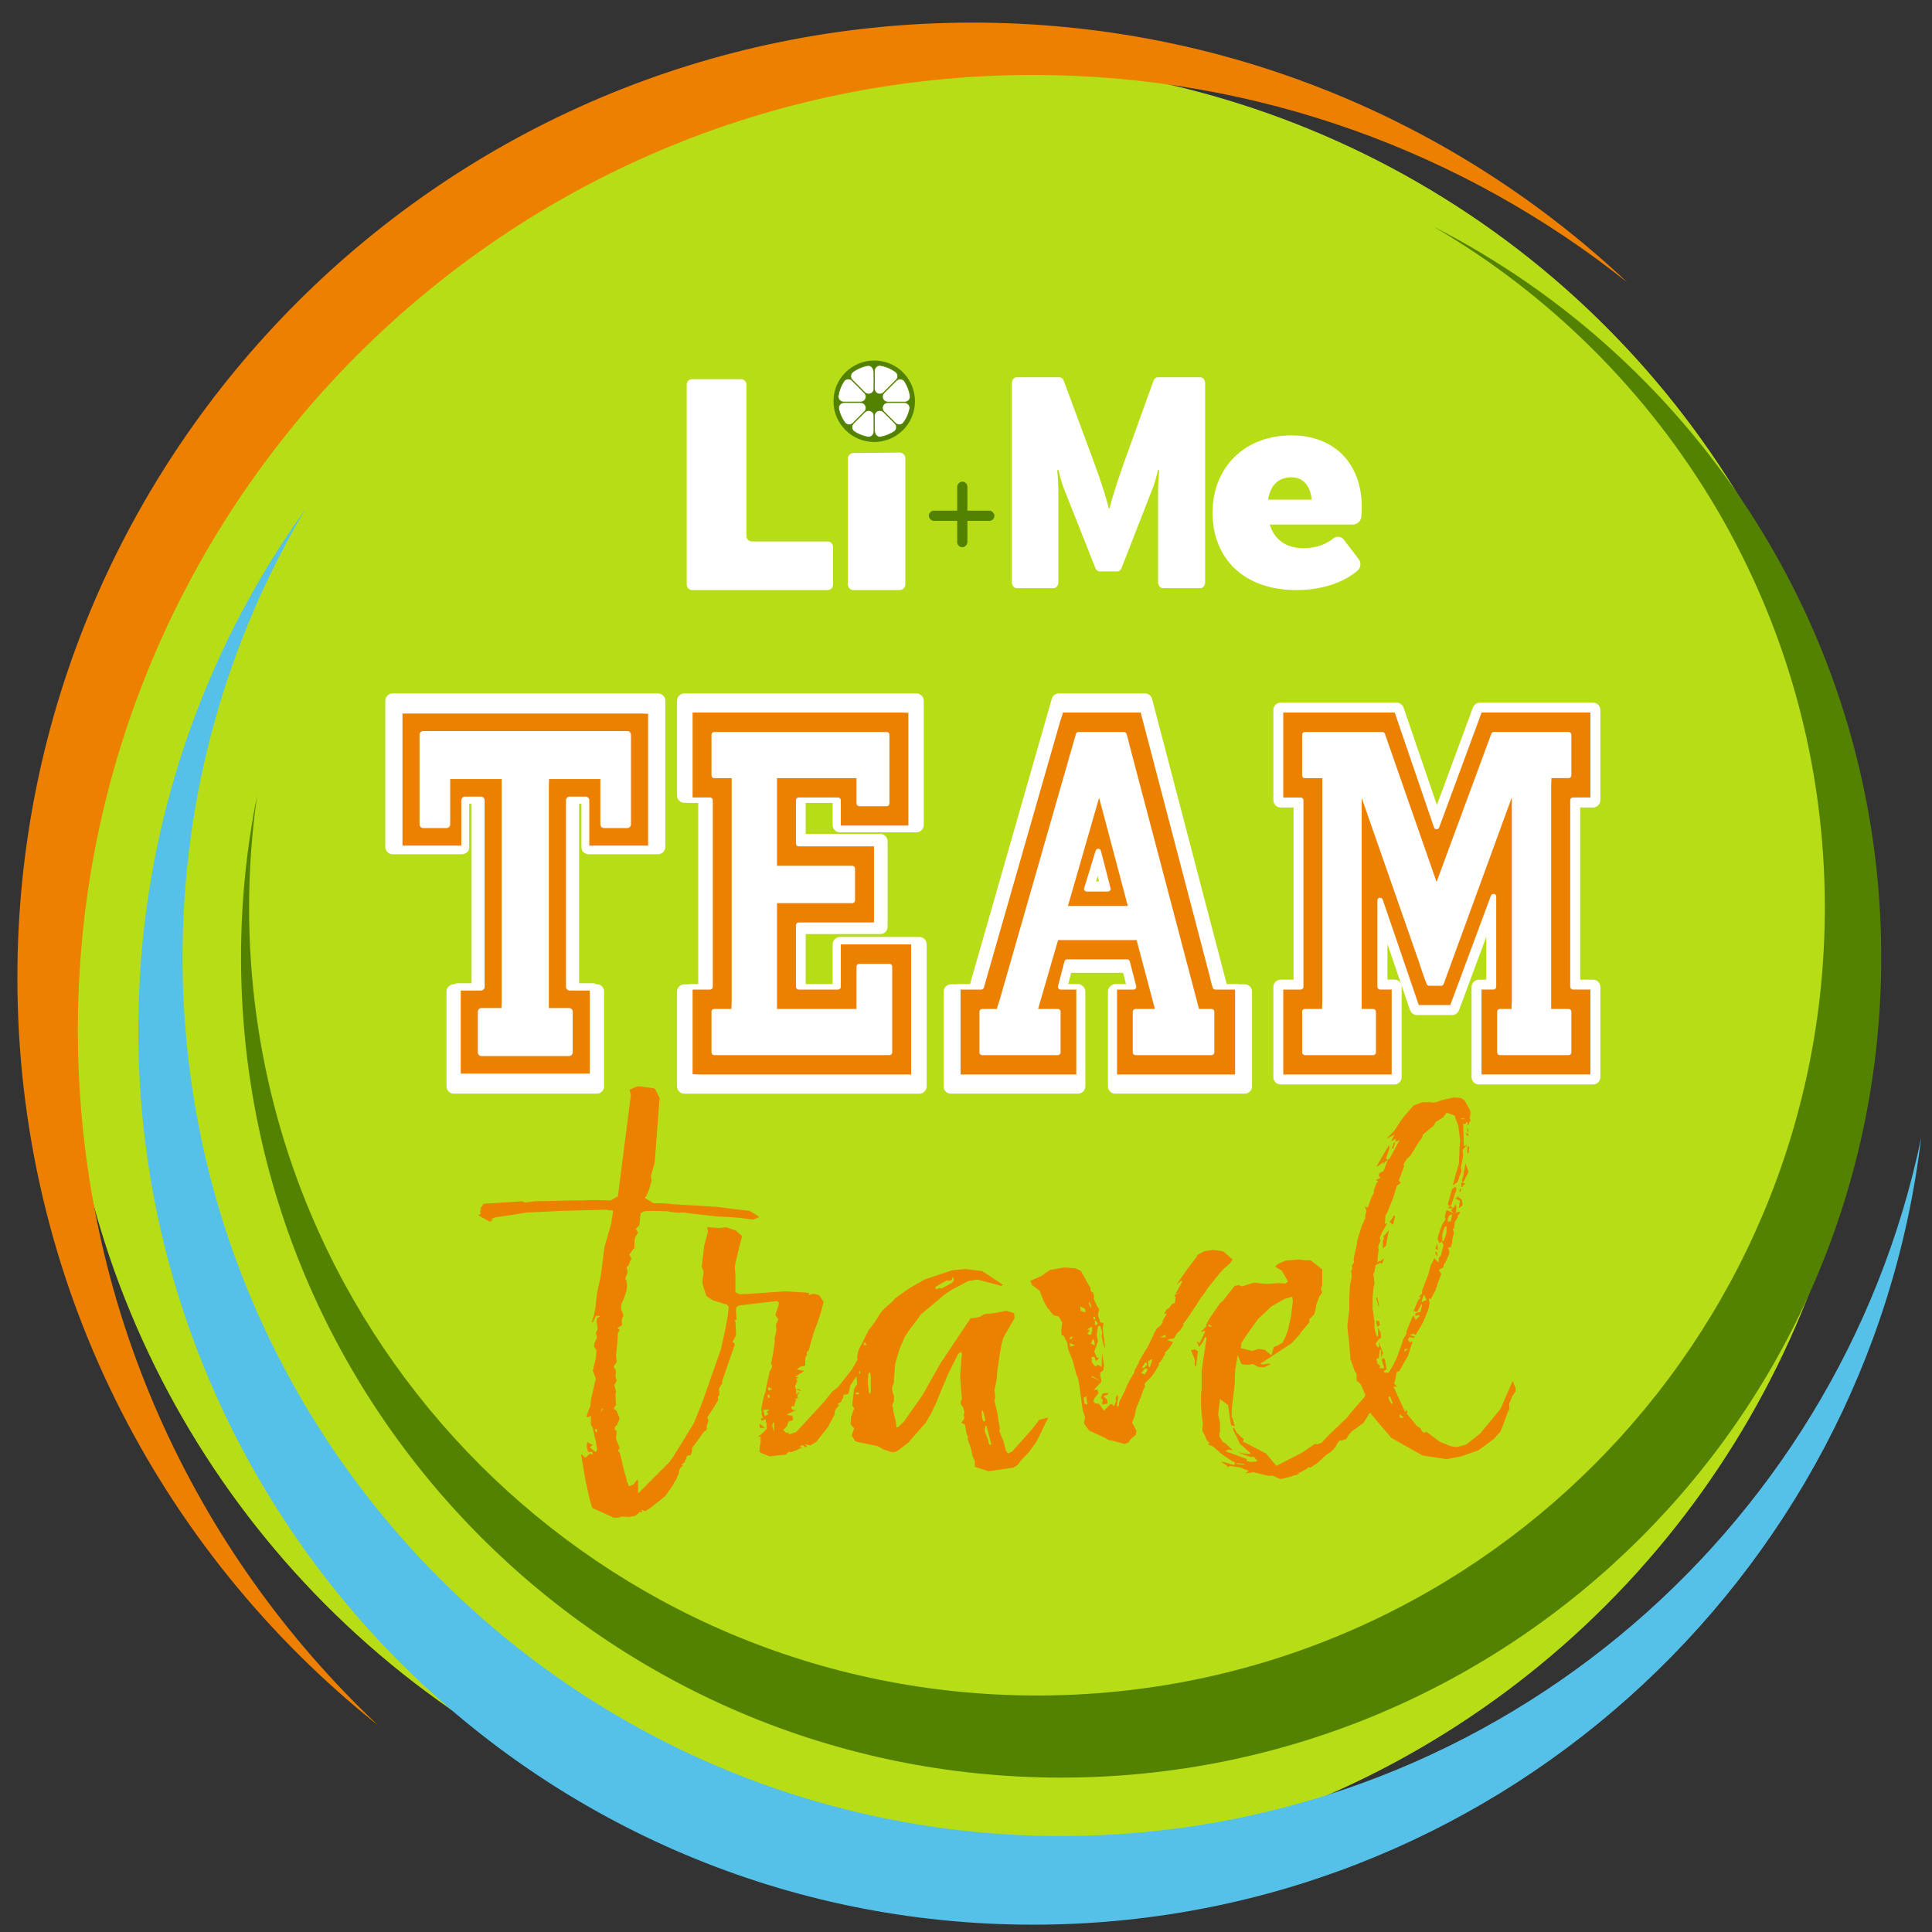 <?xml version="1.0" encoding="UTF-8"?>
<svg id="top_left" data-name="top left" xmlns="http://www.w3.org/2000/svg" viewBox="0 0 800 800">
  <rect x="0" y="0" width="800" height="800" fill="#333333" stroke="none"/>
  <defs>
    <style>
      .cls-1, .cls-2, .cls-3 {
        fill-rule: evenodd;
      }

      .cls-1, .cls-4 {
        fill: #538200;
      }

      .cls-5 {
        fill: #fff;
      }

      .cls-6 {
        fill: none;
      }

      .cls-2 {
        fill: #ed8000;
      }

      .cls-7 {
        fill: #b7dd16;
      }

      .cls-8 {
        fill: #ec8000;
      }

      .cls-3 {
        fill: #55c0e8;
      }
    </style>
  </defs>
  <circle class="cls-7" cx="400" cy="400" r="374.54"/>
  <g id="Travel_copy_2" data-name="Travel copy 2">
    <path class="cls-8" d="M493.23,559.23v-.17l1.52-.33,1.27.83-.76,6.14-.51-.17v-2.66l-1.52-3.65ZM626.37,571.84l1.01,2.49.25.66v.83l-.25.66-.51.66-.76,1.16-1.01,2.49-.25.5.25,1.99-.76,1.33-.25.83-2.03,5.48-.76,1.83-2.79,3.15-.25.17-6.09,4.48-7.1,2.49-6.09,1.16-9.89-1.49-12.93-7.3-4.56-5.31-4.31-5.15-.76,1v.17l-2.03,3.15-2.03,1.49-2.79,1.99-1.27,1.49-.76,1.33-.25.33-2.03.66-.76-.17v.17l-1.01,1.33-.25.66-.51.83-1.78,1.83-1.78,1.16-4.06,3.65-2.54,1.66-1.01-.17-.25.5-1.78,1-.76.5h-.25l-1.77.99,1.01-.17v.17l-2.28.5-.76.33-4.56,1.16-3.3-1.49-1.52.17-6.85-1.66-.76.33-2.03.17,1.27-1-2.28-.83-1.01-.5-4.56-.66-1.01.5-.25-1-.25.17-2.28-1.49,1.77.33,3.8,1.16.51-1-1.52-.83-4.06-2.66-.51-.5-3.04-2.66-2.28-1,.76-.5-1.27-1.33-.51-1.33v-.17l-1.27-2.32.25-2.82-.51-3.98-.25-3.82v-4.48l.25-1.66v-7.8l1.27-8.8.25-.83v-.83l.51-3.32-.25-.33-.51.17-.76,1.83-1.52,1.99-1.01-2.32h.25l.51.66h.51l2.28-4.81-.51-.17-1.01.5-.25-.17,2.03-1.99.25-.17-.25-.5,1.52-2.82,4.31-6.31,1.27-1,2.54-3.32,2.28-2.82,1.52-.33,1.52.5,4.31-1.33.76-.17,4.82.5h.76l2.28-.17,2.03-.17,3.04.17,1.01-.83-2.54-4.48-2.79-1.66,1.27-1.16,3.04-1.33,5.58-.5,2.28.33h2.54l4.82,3.82v6.64l-.51,1,.25,1.33.25.5-1.27,1.83-1.27,3.49v.66l-.76,3.15-2.03,1.99v1.33l-3.8,4.48v.33l-2.03,2.16-1.52,1.66-12.93,8.47.76.33,2.28-.33h1.01l.25.17-2.79,1.33-2.28-.17-2.28-1.16-2.54.33-2.03-.33h-.25l-1.52-3.82-.76,4.65-.25.99-.25,6.64-.76,6.31v.17l-.25,1.83-.25,2.66v2.32l.51,1,.76,2.99-1.52-.5-1.27-8.3-3.3-2.49-.76,6.47.76,3.32v3.65l-.25.83v1.16l1.27,2.16,1.52,1,1.52,1.49,1.27,1.16-1.52-.33-1.52.5,1.27.83h.51l7.1,2.66-.25.66,1.52.5h.25l2.28-.17.51-.33-.51-.5-1.01-1.16-1.01.17-3.04-1-2.54-1,3.3.66h2.03l-.25-.5-4.31-3.82-.76-1.83-1.77-3.49-.25-1,.51-.17,1.01,1.99,2.03,1.99,1.01.66-.51,1,9.64,4.98,4.31,5.15,10.65-5.48,5.33-3.65,1.01.17,1.78-.66,2.28-2.49,8.12-7.8,2.54-3.15,3.8-4.32,1.01-1.16v-.17l.25-.33v-.5l-1.77-4.15-1.27-1.33h-.51v-3.15l-.76-1-1.77-4.98-.51-6.31-.76-6.64v-1.33l.76-6.47v-3.98l.25-5.64.76-3.82-.25-2.32.51-1-.25-1.16,1.01-1.66-.25-1,.51-2.66.76-3.15.25-1.99,1.78-5.81,1.52-3.49v-1.16l.51-1.83-.51-1.33-.25-.5,1.27.5.76-1.99.76-2.16,1.01-1.99v-1l1.01-2.82.76-1-.25-.17-.76-.33.76-.33,1.27-.66-.76-.66.25-1.16,1.27-.66.51-.33,1.78-4.65.76-.5,3.3-6.14.76-1.33-1.78.5.25-1.16-2.03,1,1.52-2.66-3.3,1.49,3.04-2.99,2.54-3.82,1.27-1.83,4.31-4.98,3.04-1.16.76-.17h3.3l1.01.17,1.78-.33,1.52-.66,5.07-1.16,3.04.17,1.52,1,.51.83,1.77,3.15.25,1.16-.25,2.16-.25.17.51.66-1.01,2.32-.25-.17v-1.33h-.25l-.76,1-.76-.5.25,9.46,1.52-.33-.76.5-1.27,1.49v.17l.25,1.66-.25,1.83-.76,3.82.25.66v.83l-1.01,2.49v.5l-.76,1.49-1.77,1.16,1.01-3.82,1.52-5.15.25-6.47.25-3.15-.76-5.98-1.52-4.32-3.3-1.16-1.52,1.99-3.04,1.83-.51,1-.51.66-4.31,3.65-.25,1.16-1.52,1.99-1.27,2.16-2.03,3.32-1.52,1.33-1.01,1.66-.51,1.16.51-.17-2.28,6.31.76,1-1.52,1.16-.25.5-1.52,4.98-.76,1.83-1.52,3.82-.76,1.16v.33l-.25,3.15,1.01-.17-.25.33-2.03,3.65-.76,1.66v.83l.25.83-.76,1.49-.25,1.16.25.83-.51,3.65v1.99l.51-.83.51.17,1.78-1.33-1.01,2.49-.51-.66-2.03,1-.51,2.82-.51,1.16.25.83.25,2.82-.51,2.82-.25,3.32v4.48l.51,2.66v1.16l.25,1.16v2.99l.76,2.82.51.66h.25v-3.82l1.01,1.99.25,2.16-1.27,1-1.01,1.66.76,1.33h.76l-.25-2.16,1.78,4.48-.76,1.99v-3.32h-.51l-.51,3.82-.51-.5-.51,1.16h.25l.25,1.33,1.27,1-.51.83,2.03.17-1.01-3.65.51-.66.76.5.76,4.15-1.27.83.51.66,1.01-.17.51.17,2.03-3.32,1.52-3.16,1.01-2.82.51-1.33,1.01-3.32,1.27-1.99v-.33l.25-1.33,2.28-5.48.51-.66.51,1,.25.66h.25l1.52-1.49-.51-.33-1.27.33v-1.16l2.03-.5.76-2.66-.25-.66-1.77,3.32-1.52-.33,2.03-4.81.51-.17.51-1-.51.17-.25-.17.76-.83.51-.5v-1.33l2.54-6.47,1.01-3.82,1.52-2.99,1.27,1.49h.51v-1.33l.51-.83.51-.66.76-3.32.25-.83-.76-1.33-1.01.5-.76-1.66.76-2.82,1.27-3.32.76-1.16.51-.66-.25-1.16.25-1.49.51-1.33,3.04,1.33-1.27-1.16.76-.83-2.28-.17,1.27-.83,1.01.83.76-.66.25-1,.51,1.16-.25,2.82.51-.66,1.01-.17.25.5-.51.5-.51.83v.5l-1.27,2.16v.5l-.25,1.83-.51.5.51,1.33-.76,3.15v1.16l-.25.5-.25,1.16-1.27.33.51,1.16v1.33l-1.27,2.99-1.01,1.66v.83l-1.52,1h-.51l1.01,1.99-1.27,3.32-1.01,3.15-.51,1-1.52,2.82-.76-.33.25,2.16-.25.99v.5l-.51,1.66-.51,1.16-1.01,2.49-.25.66-1.52,2.66-1.77,2.99-.51-.5-.25-.17-1.78.66,2.03.5v.66l-.76-.17-1.27-.17-.51.83v.5l1.01.99.25-.66h.25l.25.5-.51,1.49-1.27,3.98-3.55,6.31-1.27.66v.17l-.25,1.66-.25,1.33-.51,1.33,1.27,1.49-1.52-.17,4.82,10.46.51-.17-.51-1.16,1.01,1.33-.25.83,4.06,4.98,1.52,1,.25.5.76,1.16,1.01.33.25-.66.25.17,5.58,4.15,4.56,1.83,2.54.33,3.8-1,5.83-4.65,8.37-10.13,4.82-11.12.25-.5ZM500.08,548.77l1.01.66.76-.33-1.27-.66-.51.33ZM512,606.21l3.3.33v-.33l-3.04-.33-.25.33ZM514.03,556.24l-.25,1.66v.33l4.56,1.16h.25l2.54-.83,2.54.33,2.79,2.32,1.01-3.49,1.01-.33,2.54-1.33,1.27-2.49,1.01-2.82,1.27-5.64.76-6.14v-.17l-.25-1.83-3.04.83-5.58,3.15-5.58,5.31-2.28,3.15-1.78,2.49-2.79,4.15v.17ZM570.33,537.32l.76,3.65h-.25l-1.01-3.65h.51ZM571.34,548.61l-1.01.83-.51-2.16.51-.5.76.33.25,1.49ZM575.14,474.08l.25,1.33-1.52,4.32.76.5-1.01.83-1.01,1.33.51-1h-.51l-2.28,1.66-.25-.17,5.07-8.8ZM573.88,515.9l-1.27,1v-3.32l.51-.5-.25-1.16,2.28-2.49-.76,3.49v.33l-.51,2.66ZM576.16,581.31l.51-.17v-.17l-1.01-2.66h-.51l-.25.33.51,1.49.76,1.16ZM575.4,505.95l1.01-1.33.76-1.33.51.33-.76,3.15-.25.33-1.27-1.16ZM576.41,475.24l.76-2.16h.51l-.76,2.49h-.51v-.33ZM579.46,586.95l1.52.17.25-.17-1.52-1.33-.25,1.33ZM583.26,558.57h-1.52l-.25,1h.25l1.52-1ZM589.6,535.99l-1.01,2.99.25.17,1.78-.83v-.33l-1.01-1.99ZM595.18,520.05h-.25l-.76-1.49.76-.17.25,1.66ZM594.92,515.24h.25l.25,2.32-1.01-.5.51-1.83ZM597.21,511.42v2.66l.76-.33v-.17l1.01-3.15v-2.66h-.51l-.76,1.49-.51,2.16ZM602.79,491.5l.25,1.16-2.03,5.97-.51.83-1.01-.66,1.78-6.47,1.27-.83h.25ZM600,503.45l-.51,1.33v1h1.27l.51-2.82-.25-.17-1.01.66ZM604.31,500.13h-.25l.25-1.49.25-1.33-2.03-1.16,1.27-.33-.76-.5h.51l1.78,1.49.25,1.49v.83l-1.27.99ZM604.31,493.5l.25-1.33.51.17-.25,1.16h-.51ZM606.59,463.45l-.25-.33h-1.52l.51.33h1.27ZM605.57,491.5h-.51v-1.66l.51-.17,1.27.5-.76.5v-.17l-.51,1ZM606.08,485.69l.76-3.98,1.27,3.49-1.52,2.99h.25l-1.27,1.49-.25-1,.51-1.49.25-1.33v-.17ZM608.11,470.26h-.51l-.76-1h1.01l.25,1ZM607.6,467.1h.25l.25,1.49h-.51v-1.49ZM607.6,474.74h.76l-.25,2.82h-.51v-2.82Z"/>
    <path class="cls-8" d="M505.07,517.9l1.52.33,3.8,3.32-1.01,1.49-2.79,2.49-1.52,1.66-5.07,6.31-1.01,1.66-2.03,2.66-1.52,2.49-.25.33-3.55,5.31-1.78,2.32.25.5-1.52,2.16-1.27,1.16-1.27,2.16-1.52.17-1.27.5,2.54.83-.25.33-1.77,2.66-.76.66-.76.83.25.33-.76,1.33-.25.33v.33l-1.27,1.66-.51.33.25.5-1.52,2.66-1.52,2.16-3.04,3.15.25,1-.76,1.66-1.01,2.82-1.78,4.32-.76,3.49-.51,1.33-.51,1.49,1.78,3.32-.25,1.66-2.03,1.66-1.01,1.49-1.52.66-5.83-1.49-1.01-.17-1.27-.83-6.59-2.99-1.52-1.99-.76-1.16.25-.99.25-1.49-1.01-2.99-1.27-9.63-.51-2.82v-.17l-1.01-2.66v-.17l-1.27-4.81-1.52-3.82-.51-1.49-.25-2.16-1.52-2.99-.51-.17-.25.17-.25-1.99.25-2.32.25-1-1.52-2.66-1.52-.33-.76-.33-2.54-3.16-1.27-2.16-1.78-4.65-3.3-2.49-.51-1.66,4.56-1.99,1.78-1.33,1.78-1.16,5.58-1h.51l2.28.17,2.03.17,2.28,1,1.52,2.66.76,1.49,1.78,2.99v1.33l1.01.5.51,1.83-.25.66,1.01,2.32,1.27,2.32-.25,1-.25,1.33,1.01,2.99,1.27.17-.25,2.32.25,2.66.51,3.65.25,1.99-.76-1.83-.51-2.16-.25-1.16.25-1.49v-.33l-.76-2.32-.51-.17-.51.5-.51,3.32.51,2.66-.76,2.32-.76,1.83,1.01,2.49,1.01.33-1.27,1.16-.76-1.83-1.27.33.25.5v1.33l1.01,1.49.76.5.76-.83,1.52,1,.25-5.48.76,4.65-.25,2.16-1.27,1v1.49l.51,1.83-.25.66-3.04,3.32,1.52-.33.51,1.49-1.78,2.32-.25,1,.25.66.76.33,1.27.17,2.03,2.82.76-.83,2.03-1.99.76.33.51.66,1.01-2.16-.25-1.33.76-1.33.25,1.16-.51,3.65h.76l.25-1.83,2.28-4.48.25-.66.76-1.83.76-1.49,2.03-3.49.25-.99,1.52-2.82.25-.5v-.33l.76-1.33,2.03-3.49.51-.66,1.27-2.49,1.27-2.66.25-.33v-.5l1.52-2.49,1.01-.66,1.27-1.66v-.83l1.52-2.49v-.5l-1.01.33,1.27-2.16v.17l1.01-.66,1.01-1.49,1.27-.5.25-2.32-.51-.83,2.54-1.33-1.78.66h-.25l2.79-4.98-.51-.33-1.52,1.33h-.25l.51-.66,4.06-5.81,3.55-4.65.51-1,2.54-1.33.51-.17,3.3-.5,2.79.33ZM444.21,553.59l-.76-.17-.76,1h1.01l.51-.83ZM442.94,556.41l.25,1.16,2.03-.5-2.03-.83-.25.17ZM447.25,540.97l.25,1.83,2.03.66-.25-1.49-2.03-1ZM448.77,579.15l.25,1.99,1.27.5-.51-3.49-1.01.66v.33ZM451.05,551.26l-.76.83.76.66.76-.17.51-1.99-.25-1.33-2.03,1.33h1.01v.66ZM451.81,540.64l-.76-1.66-.25.83,1.01,1.83v-1ZM453.33,557.07l-.25-2.32h-.76l-.51,1.66,1.52.66ZM452.32,569.85h-.25v.33l3.55,1.66-.76-.5-2.54-1.49ZM453.33,545.29h-.51v.83l.51.17.25-.33-.25-.66ZM454.1,548.61l.51-.66-1.27-1.49v1.83l.25.5.51-.17ZM456.63,579.65l-.76-.83.76-1.83,1.52-.17h.76l-.25.66-1.77.66,1.52,1.49.25,1.49-2.28.5.25-1.99ZM473.88,569.19l1.01-1.33.25-.83-.51-.5-.76.33-1.27,1.66,1.27.66ZM472.86,566.37h1.01l1.27-1.49-.76-.83-.51.66-.76,1.16-.25.5ZM475.65,566.04h.51l1.01-2.99-.51-.17-1.27.83v.17l.25,2.16ZM482.5,552.76l-2.28.99h2.54l-.25-.99Z"/>
    <path class="cls-8" d="M427,592.26l3.3-4.32,3.8-.99-1.78,3.49-1.52,3.32-1.78,3.49-3.04,4.15-2.79,2.82-1.78,2.32-1.77,1.16-9.13,1.33-1.27.17-5.58-1.83v-2.32l-1.01-2.32-.51-2.66-1.27-3.65-.25-.33.25-.83-.76-1.99-.51-3.32-1.52-.83,1.01-1.33.25-.83-.25-1,.25-1.33-.51-1.83-1.01-1.49v-1l.51-1-.51-5.81-.25-3.49.51-6.97.25-2.49-.51-.83-.51.5-.51.33-4.31,8.63-2.79,6.64-2.03,4.98-2.03,4.31-2.28,3.98-3.8,4.31-3.3,3.82-4.06,3.15-1.01.66-1.78.33-3.55-1.16-2.28-1.33-3.8-.83-5.58-1.16-1.52-2.49,1.01-2.99-1.01-1-.51-.66.25-3.15.25-.5,1.01-2.99-.76-1.16v-.33l.76-6.47.25-.5,1.01-1.49-.25-2.99.25-1.49-.51-1.16.25-1,1.01-1-.51-1.83-.25-1.83.51-2.66,4.31-8.47,2.54-3.32,1.27-1.99.51-.99,1.52-1.99,4.06-3.65,1.01-1.16.25-.17,5.58-3.98,6.34-3.65,11.41-3.82,5.58-.5,6.85.83,8.62,5.64-.76.5-2.28-.66-7.61-1.99-3.8.66-6.85,3.65-2.79,1.83-7.86,6.64-2.03,1.66-1.27,1.83-3.04,3.98-2.28,3.32-1.78,4.15-.76,1.99-1.52,5.31-.25,3.15v.83l-.25,1.83v1.83l-.76,1.99v.66l.25,1.49.51,1.33v2.32l-.51,1.16-.25.33.51,1.66v.83l.25,1.16.76,3.32.25,2.16.51.17,2.54-2.32,7.61-10.79,7.61-13.45,12.43-18.59,2.54-.33.51-.17h.51l2.03-1.16.76-.17,3.55-.33,4.06-.83.76-.17,3.3,1,.25,1.99-4.57,7.97-.76,2.49-.76,4.15-.51,3.49-.51,3.32-.25,2.49v1l-.51,2.82-.51,2.16.25,1.83v1.66l-.25.66.25,1.33,1.01,3.98.51,3.82.51,2.32-.25,1.16,1.27,3.49.25.17,1.27,4.81.76,1,1.78-.83,7.86-8.8ZM354.23,576.99l.51.5,1.27-.5-1.01-.5-.76.5ZM355.49,567.53l.25,1.33h.51l-.25-1.16-.51-.17ZM356.25,563.05l.51.17,1.01-1.16-.51-.66-.76.33-.25,1.33ZM357.52,556.07l.51,1,.76-.17-.51-1-.76.17ZM360.57,576.49v-6.47l-.25-1.83h-.25l-.51.83-.25,3.15v.5l.51,3.82.25.83.51-.83ZM390.23,531.18l-2.79,1.66-.25.33.51.66,1.27-.5,1.01.17,3.04-1.66.51-.33.76-.33.76-1.16-.51-1.33-.51,1.33-1.01.33-1.01-.17-1.78,1ZM406.72,587.45l.25.5.25.66h.51l.25-.66-.51-2.32-.51-1.49h-.25l-.25.33.25,2.99ZM409.25,597.24l.51,1h.76l-2.03-7.8h-.51l-.25,2.16,1.52,3.98v.66Z"/>
    <path class="cls-8" d="M352.72,567.2l4.14-7.37,2.1,6.22-3.19,1.65v1.49l-.51.83-.51-.17-1.01,1.33-1.52,2.32-.25.66-.25,1.49-.51,1.66-1.78.17-.51,1.16.51-.33-.76,1.16-.25.83-1.78,1.33h1.01l-1.01,1.16-.76.99-.25.83v.99l-1.01,1.99-1.27,2.32-.25.66-3.8,4.81-1.27,1.66-2.54,1.49-2.03-.5-.25.17,1.01.33-.76.83-1.01-1-1.52.66,1.27.33-2.79,1.33-2.03.66-.76-.17-1.27,1.16-6.34.66h-.51l-3.3-1.33-.76-.66.25-2.32.25-1.33v-2.32l-1.01-.33.76-.33,2.03-1.83.25-.66.51.17v-2.99l-.25.17-.25-1.66-1.52.83-.51-1,1.01-.17-.51-1.33v-1.33l-.25-1,.51-2.82.76-3.15.51-1.16.25-1.83,1.52-6.81.76-1.16.25-1.16-.51-.83.76-3.49.76-4.98v-2.16l.76-3.16v-.33l-.25-1.66.25-.83.76-1.66-.51-.83-.76-1,1.27-3.65.25-1.49-.76-.66-6.08.66-9.64,1.16-1.27.83v1.99l.25,2.99-.76.33.25.83.25,4.15v1.16l-1.52,2.99h.51l.51.83-5.33,15.44.25.5-1.01,1.49-.51,1.16.25,2.16-.76,1.16.25,1-.25.5-1.78,2.99-1.77,2.66-.76,1.33.51,1.16-.76,2.32v1.33l-.51.66h-.25l-1.01,1.16-1.52,2.16-2.79,3.82v1.33l-.51,1.49-1.52.33-.51,1,.51-.33-.76,1.16-.25.83-1.52,1.16h1.01l-1.01,1-.76.99v.83l-.25.99-.51.83-.25,1-1.27,1.99-.25.66-3.3,4.65-5.83,4.65-2.28,1.49-1.52-.5-.25.17.51.33-.51.66-.51-.5-.76.83-1.27,1-3.04.5v-.17h-2.79l-.76.33-2.03.17-9.13-4.15-1.01-3.49-1.01-4.48-.76-3.49-1.78-10.46.25-.17,1.52,1.33,1.78-1.66,1.27.33-.25-1.16-1.52.17-.25-.33-.51-1.99.25-1.83,2.28,1.16-1.27,1,2.28,1.83.51-.17.25-.83-.51-3.15-1.27-5.64-.76-1.49v-3.65l-1.27.66-.51-.33.76-2.49.76-1.83.25-2.66,1.27-5.48.76-3.15-1.01-2.82-.25-.5,1.27-5.31.25-2.82v-.33l-1.01-1.66.25-1.49,1.01-2.16-.25-1-.25-.83.76-1.66-.25-1.99-.25-1,.25-1.49,1.27-.83-.25-.17h-1.52l-1.27,2.66h-.51l1.01-2.99.51-2.49.76-6.64,1.52-6.97,1.52-11.95,2.79-9.79.76-4.98-.25-.66-1.01.17-1.52-.33-19.02.5-6.09.33-7.86.33-6.09,1-1.27.17-5.58.83-1.78.66.76.17-1.01.83-.25.17-4.82-2.66,1.01-.66-.25-1.33.76-.5-.76-.17,1.52-2.16,8.62-.5,7.1-.5,1.52.5,4.06-.5,9.13-.17,6.34-.17h3.8l4.31-.17,7.61.17,3.04-1.66,1.01-7.97,4.33-33.61v-.33l-.25-1.33-.25-1,3.3-1.33h.76l6.34.83,2.03,3.98-2.04,26.8-1.52,5.31v.5l.25,1.66-1.01,3.49-1.01,2.49-.76,1.16,3.55,2.16h3.3l3.04.17.76.17,5.07.33,6.09.33,7.86.5,7.86,1,5.83.66,3.8,2.32v.33l-2.28,1-6.34-.83-5.07-.33-3.55-.17-6.09-.66-5.58-.66-2.03-.33h-1.52l-.51.17-4.31-.5-.25-.17-7.1-.17-2.79.17-1.52.83-.51,4.98-1.52,1.49,1.01,1.49-1.27,2.16-.25,1.66v2.66l-.51.5-1.52,1.99v.33l.76,1.49-1.27,2.99-.76.5.25,1.16.25,1-1.01,2.66.51.83.25,2.16-.25,1.99-1.01,3.15-1.01,2.16-.25,2.16,1.01,2.66-.76,2.16.25,1.99-2.03,1.16,1.01.83-.76,1.33-.25,4.15-.51,4.81v.33l.25,2.66-.76,1.16-.51.83,1.01,1.66-.25,1.99.25,1.33.25.5-.51,1.49-.51.5.76,2.66-.25,1.49.25,4.15-1.01,1.49,1.27,1,1.27,3.15-.25.66-1.01,2.16-.76.66v1.16l.76.5-.25,2.82v.5l1.52,3.82-.76,1,.76.83,1.01,3.98.25,1.33,1.01,3.98.25.33.51,2.66.25.17.51,1.49,1.77-.66,1.78-2.16.25,1v4.81l12.93-12.95,1.77-2.49,8.37-13.61,2.79-6.81,1.78-4.81,2.03-5.81,1.01-2.99,3.55-9.96,1.77-7.97,1.27-6.81.25-3.15-.76-.83-5.83-1.83-2.54-1.66-.51-1.33-.25-1-.25-.5-.51-1.66-.25-1.49v-.17l.51-3.82v-.17l-.51-1.49-.25-.5,1.01-8.8,1.52-5.64v-.33l-.25-1.66h.76l4.06.33,3.04-.33,4.31,1.49.25.5,1.27.99.76.66-1.27,4.81-1.52,6.47-.25,1.66.25,3.32v6.97l1.52.83h2.28l16.74-1.16,8.62.5,1.27.17v.83l1.78-.5,1.77.33.76.33,1.78,2.66-1.01,3.98-1.27,3.98-1.77,4.65-1.52,5.31-.51,1.99-1.01,1.16.25.66-.76,1.49v2.99l-.25.33-1.77.33-1.52,1.16,2.79.5v.33l-3.55,2.32h1.52v.17l-1.01.5.51,1-1.01,2.16.51,1.33v2.16l1.01-1.16.25.17-.76,1.33.25,1.16-1.27.17.51.5-.76,1.99.25.33-1.52.5.25,1,1.01.5.51-.33.25.17-3.8,1.83.76.33,1.52.17.25,1.33-.25.66-1.52.33-.76,1.99-1.52,1.66,1.27,1.16,1.01-.17v.83l3.04-1,.51-.5,11.16-12.12,3.3-4.15,1.52-1.16,1.01-.83,5.58-7.14ZM246.72,593.09l.51-.17v-1.16h-1.01l.51,1.33ZM249.26,583.3l-.51,1.66,1.01-1.66h-.51ZM314.43,589.44l2.28,1.83h-2.03l-.25-1.83ZM318.24,585.46l-.76-.83,1.27-1-2.79.17.76,2.66,1.52-1ZM318.24,578.82h.51v-1l-.51-.33-.51.33.51,1ZM317.98,574.33l.25,1.49,1.52-.66-1.78-.83ZM319.76,590.44l.76,2.49v-3.82h-.51l-.25,1.33ZM329.65,575.5l1.01-.33,1.27.83-2.28-.5Z"/>
  </g>
  <g id="Li_Me_copy_2" data-name="Li+Me copy 2">
    <g>
      <g id="Me">
        <path class="cls-5" d="M497.02,243.54h-15.51c-1.1,0-1.98-1.11-1.98-2.48v-36.68c0-3.88.27-8.09.47-9.38.03-.17-.05-.33-.17-.39h0c-.16-.08-.33.03-.38.23-.26,1.18-1.07,4.27-1.72,6.23l-13.26,33.98c-.3.94-1.03,1.56-1.84,1.56h-7.27c-.81,0-1.54-.61-1.84-1.55l-13.47-33.99c-.65-1.97-1.46-5.05-1.72-6.23-.05-.2-.22-.31-.38-.23h0c-.13.06-.2.23-.17.39.21,1.32.47,5.74.47,9.38v36.68c0,1.37-.89,2.48-1.98,2.48h-15.3c-1.1,0-1.98-1.11-1.98-2.48v-82.36c0-1.37.89-2.48,1.98-2.48h17.71c.77,0,1.47.56,1.8,1.44l12.8,34.55c2.75,7.41,5.5,16.41,5.82,18.26h.42c.21-1.85,3.07-10.98,5.72-18.39l12.39-34.39c.32-.89,1.03-1.46,1.81-1.46h17.59c1.1,0,1.98,1.11,1.98,2.48v82.36c0,1.37-.89,2.48-1.98,2.48Z"/>
        <path class="cls-5" d="M562.6,231.53c1.11,1.45.92,3.52-.45,4.71-4.18,3.65-12.53,8.09-25.4,8.09-22.09,0-34.66-13.49-34.66-32.02s12.97-32.02,32.68-32.02c18.26,0,29.11,12.17,29.11,29.64,0,1.55-.08,2.92-.19,4.03-.18,1.84-1.74,3.24-3.59,3.24h-34.32c1.72,5.56,5.95,9.79,14.02,9.79,6.08,0,9.84-2.11,12.35-4.08,1.33-1.04,3.26-.8,4.29.55l6.17,8.06ZM525.11,206.89h17.99c-.26-4.76-2.91-9.26-8.34-9.26-4.5,0-8.6,2.38-9.66,9.26Z"/>
      </g>
      <g>
        <rect class="cls-4" x="384.6" y="211.46" width="27.17" height="4.23" rx="2.12" ry="2.12"/>
        <rect class="cls-4" x="384.88" y="210.9" width="27.17" height="4.23" rx="2.12" ry="2.12" transform="translate(185.45 611.48) rotate(-90)"/>
      </g>
      <g>
        <circle class="cls-4" cx="362" cy="166.15" r="16.87"/>
        <g>
          <path class="cls-5" d="M364.34,163.17c-1.09,0-2.22-.82-2.22-2.21v-7.44c0-1.21.99-2.2,2.22-2.2.14,0,.28.01.42.04,1.5.28,2.95.78,4.3,1.51.6.32,1.19.69,1.75,1.09.53.39.87.98.92,1.63.05.64-.18,1.26-.63,1.72l-5.21,5.21c-.42.42-.96.65-1.54.65h0Z"/>
          <path class="cls-4" d="M364.34,151.45c.13,0,.26.01.39.04,1.49.28,2.92.78,4.27,1.49.6.32,1.18.68,1.73,1.08.5.37.82.93.87,1.54.05.6-.17,1.19-.6,1.62l-5.21,5.21c-.51.51-1.07.61-1.45.61-1.03,0-2.09-.78-2.09-2.08v-7.44c0-1.14.94-2.08,2.09-2.08M364.34,151.2c-1.26,0-2.34,1.01-2.34,2.33v7.44c0,1.4,1.15,2.33,2.34,2.33.57,0,1.15-.21,1.63-.69l5.21-5.21c1.02-1.02.86-2.7-.3-3.54-.55-.4-1.14-.77-1.76-1.1-1.4-.74-2.86-1.24-4.34-1.52-.15-.03-.29-.04-.44-.04h0Z"/>
        </g>
        <g>
          <path class="cls-5" d="M359.66,163.17c-.58,0-1.11-.22-1.54-.65l-5.2-5.2c-.45-.45-.69-1.08-.63-1.73.05-.65.39-1.25.92-1.63,1.76-1.27,3.81-2.16,5.93-2.57.14-.03.28-.04.42-.04,1.15,0,2.31.99,2.31,3.2v6.42c0,.62-.24,1.19-.68,1.6-.41.38-.97.61-1.53.61h0Z"/>
          <path class="cls-4" d="M359.56,151.47c1.09,0,2.19.95,2.19,3.07v6.42c0,1.3-1.06,2.08-2.09,2.08-.38,0-.94-.11-1.45-.61l-5.2-5.2c-.43-.43-.65-1.02-.6-1.63.05-.62.37-1.18.87-1.54,1.74-1.26,3.78-2.14,5.89-2.55.13-.03.27-.04.4-.04M359.56,151.22c-.15,0-.29.01-.44.04-2.15.42-4.19,1.3-5.98,2.59-1.17.84-1.32,2.53-.3,3.55l5.2,5.2c.47.47,1.06.69,1.63.69,1.2,0,2.34-.93,2.34-2.33v-6.42c0-2.14-1.12-3.32-2.44-3.32h0Z"/>
        </g>
        <g>
          <path class="cls-5" d="M367.61,166.46c-.91,0-1.69-.52-2.03-1.36-.35-.84-.16-1.76.48-2.4l5.12-5.12c.41-.41.96-.64,1.55-.64.76,0,1.45.38,1.87,1.02,1.15,1.78,1.93,3.83,2.25,5.94.1.65-.09,1.31-.51,1.81-.42.48-1.02.76-1.66.76h-7.06Z"/>
          <path class="cls-4" d="M372.73,157.06c.71,0,1.37.36,1.76.96,1.14,1.76,1.92,3.8,2.24,5.89.09.62-.08,1.24-.49,1.71-.39.46-.96.72-1.56.72h-7.06c-.86,0-1.59-.49-1.92-1.28-.33-.79-.15-1.66.45-2.26l5.12-5.12c.39-.39.91-.6,1.46-.6M372.73,156.81c-.59,0-1.18.22-1.63.68l-5.12,5.12c-1.47,1.47-.43,3.97,1.64,3.97h7.06c1.44,0,2.51-1.29,2.3-2.71-.32-2.13-1.1-4.17-2.27-5.99-.46-.7-1.21-1.07-1.97-1.07h0Z"/>
        </g>
        <g>
          <path class="cls-5" d="M349.31,166.46c-.64,0-1.25-.28-1.67-.76-.42-.49-.61-1.13-.51-1.76.25-1.7.78-3.33,1.59-4.84.22-.41.46-.81.71-1.2.4-.6,1.08-.96,1.81-.96.59,0,1.15.23,1.57.65l5.12,5.12c.64.64.82,1.56.48,2.4-.35.84-1.13,1.36-2.03,1.36h-7.07Z"/>
          <path class="cls-4" d="M351.24,157.05c.56,0,1.09.22,1.48.61l5.12,5.12c.6.6.78,1.47.45,2.26-.33.79-1.06,1.28-1.92,1.28h-7.07c-.6,0-1.18-.26-1.57-.72-.4-.46-.57-1.06-.48-1.66.25-1.68.78-3.3,1.58-4.8.22-.4.45-.8.71-1.19.38-.57,1.01-.91,1.7-.91M351.24,156.8c-.74,0-1.47.35-1.91,1.02-.26.39-.5.79-.72,1.21-.84,1.57-1.36,3.22-1.61,4.89-.21,1.4.88,2.67,2.3,2.67h7.07c2.07,0,3.11-2.51,1.64-3.97l-5.12-5.12c-.46-.46-1.06-.69-1.66-.69h0Z"/>
        </g>
        <g>
          <path class="cls-5" d="M372.37,175.88c-.58,0-1.13-.23-1.54-.64l-4.78-4.78c-.64-.64-.82-1.56-.48-2.4.35-.84,1.13-1.36,2.03-1.36h6.91c.67,0,1.3.3,1.72.82.42.52.58,1.19.44,1.84-.29,1.34-.76,2.63-1.4,3.84-.32.6-.69,1.19-1.09,1.75-.42.58-1.1.93-1.81.93h0Z"/>
          <path class="cls-4" d="M374.52,166.83c.63,0,1.22.28,1.62.78.4.49.55,1.12.41,1.74-.29,1.33-.76,2.61-1.39,3.8-.32.6-.68,1.18-1.08,1.73-.4.55-1.04.88-1.71.88-.55,0-1.07-.21-1.45-.6l-4.78-4.78c-.6-.6-.78-1.47-.45-2.26.33-.79,1.06-1.28,1.92-1.28h6.91M374.52,166.58h-6.91c-2.07,0-3.11,2.51-1.64,3.97l4.78,4.78c.46.46,1.04.68,1.63.68.72,0,1.44-.34,1.91-.98.4-.55.77-1.14,1.1-1.76.66-1.25,1.13-2.55,1.42-3.87.31-1.45-.8-2.81-2.28-2.81h0Z"/>
        </g>
        <g>
          <path class="cls-5" d="M364.33,180.96c-1.1,0-2.21-.93-2.21-2.99v-5.78c0-1.38,1.13-2.2,2.21-2.2.58,0,1.12.23,1.54.65l4.69,4.69c.47.47.7,1.12.63,1.79-.07.67-.43,1.26-.99,1.62-1.67,1.09-3.51,1.82-5.47,2.19-.13.03-.27.04-.4.04h0Z"/>
          <path class="cls-4" d="M364.34,170.11c.38,0,.95.11,1.45.61l4.69,4.69c.44.44.66,1.06.6,1.68-.07.63-.41,1.19-.94,1.53-1.66,1.08-3.48,1.81-5.43,2.17-.13.02-.25.04-.38.04-1.04,0-2.09-.89-2.09-2.87v-5.78c0-1.3,1.06-2.08,2.09-2.08M364.34,169.86c-1.19,0-2.34.93-2.34,2.33v5.78c0,2.04,1.08,3.12,2.34,3.12.14,0,.28-.01.42-.04,1.96-.36,3.84-1.11,5.52-2.21,1.24-.81,1.43-2.55.38-3.6l-4.69-4.69c-.47-.47-1.06-.69-1.63-.69h0Z"/>
        </g>
        <g>
          <path class="cls-5" d="M359.66,180.97c-.14,0-.28-.01-.42-.04-1.5-.28-2.95-.78-4.3-1.51-.41-.22-.81-.46-1.2-.71-.54-.36-.88-.93-.95-1.58-.07-.67.17-1.32.64-1.8l4.69-4.69c.42-.42.96-.65,1.54-.65,1.09,0,2.22.83,2.22,2.21v6.57c0,.6-.23,1.15-.66,1.57-.42.41-.97.63-1.56.63h0Z"/>
          <path class="cls-4" d="M359.65,170.11c1.03,0,2.09.78,2.09,2.08v6.57c0,1.14-.94,2.08-2.09,2.08-.13,0-.26-.01-.39-.04-1.49-.28-2.92-.78-4.27-1.49-.4-.22-.8-.45-1.19-.71-.51-.34-.83-.88-.9-1.49-.06-.63.16-1.25.6-1.69l4.69-4.69c.51-.51,1.07-.61,1.45-.61M359.65,169.86c-.57,0-1.15.21-1.63.69l-4.69,4.69c-1.03,1.03-.89,2.77.33,3.57.39.26.79.5,1.21.72,1.4.74,2.86,1.24,4.34,1.52.15.03.29.04.44.04,1.26,0,2.34-1.01,2.34-2.33v-6.57c0-1.4-1.15-2.33-2.34-2.33h0Z"/>
        </g>
        <g>
          <path class="cls-5" d="M351.63,175.87c-.72,0-1.39-.35-1.82-.93-1.2-1.67-2.04-3.53-2.48-5.55-.15-.66.01-1.33.43-1.86.42-.52,1.05-.82,1.72-.82h6.9c.91,0,1.69.52,2.03,1.36.35.84.16,1.76-.48,2.4l-4.77,4.77c-.41.41-.96.64-1.54.64Z"/>
          <path class="cls-4" d="M356.38,166.83c.86,0,1.59.49,1.92,1.28.33.79.15,1.66-.45,2.26l-4.77,4.77c-.39.39-.91.6-1.46.6-.68,0-1.32-.33-1.71-.88-1.19-1.65-2.02-3.51-2.46-5.5-.14-.62.01-1.26.41-1.75.4-.49.99-.78,1.62-.78h6.9M356.38,166.58s0,0,0,0h-6.9c-1.49,0-2.6,1.38-2.27,2.84.44,2,1.29,3.91,2.5,5.59.47.65,1.19.99,1.92.99.59,0,1.18-.22,1.63-.68l4.77-4.77c1.46-1.46.43-3.97-1.64-3.97h0Z"/>
        </g>
      </g>
      <g id="Li">
        <path class="cls-5" d="M344.94,226.45v15.65c0,1.23-1,2.23-2.23,2.23h-56.13c-1.23,0-2.23-1-2.23-2.23v-82.86c0-1.23,1-2.23,2.23-2.23h20.28c1.23,0,2.23,1,2.23,2.23v62.74c0,1.23,1,2.23,2.23,2.23h31.39c1.23,0,2.23,1,2.23,2.23Z"/>
        <path class="cls-5" d="M353.41,187.59l19.08-.18c1.32-.01,2.39,1.05,2.39,2.37v52.18c0,1.31-1.06,2.37-2.37,2.37h-19.08c-1.31,0-2.37-1.06-2.37-2.37v-52c0-1.3,1.05-2.36,2.35-2.37Z"/>
      </g>
    </g>
  </g>
  <g id="Team_copy_3" data-name="Team copy 3">
    <g id="TEAM">
      <g id="team">
        <polygon class="cls-5" points="262.17 302.51 261.14 341.38 244.62 340.31 243.27 325.46 231.12 326.81 232.47 413.21 243.27 413.21 243.27 441.56 194.67 440.21 196.02 414.56 205.47 413.21 205.47 324.11 190.62 324.11 190.62 345.71 170.37 347.06 173.07 302.51 262.17 302.51"/>
        <g>
          <path class="cls-5" d="M247.14,410.58v39.27h-59.26v-39.27h10.38v-81.17h-6.98v21.31h-28.73v-60.58h109.94v60.58h-28.73v-21.31h-6.98v81.17h10.37ZM198.45,421.35v17.72h38.11v-17.72h-10.38v-102.72h25.54v21.31h10.18v-39.03h-88.79v39.03h10.18v-21.31h25.54v102.72h-10.37Z"/>
          <g>
            <path class="cls-5" d="M244.14,410.58v39.27l3-3h-59.26l3,3v-39.27l-3,3h10.38c1.62,0,3-1.37,3-3v-81.17c0-1.62-1.37-3-3-3h-6.98c-1.62,0-3,1.37-3,3v21.31l3-3h-28.73l3,3v-60.58l-3,3h109.94l-3-3v60.58l3-3h-28.73l3,3v-21.31c0-1.62-1.37-3-3-3h-6.98c-1.62,0-3,1.37-3,3v81.17c0,1.62,1.37,3,3,3h10.37c3.86,0,3.87-6,0-6h-10.37l3,3v-81.17l-3,3h6.98l-3-3v21.31c0,1.62,1.37,3,3,3h28.73c1.62,0,3-1.37,3-3v-60.58c0-1.62-1.37-3-3-3h-109.94c-1.62,0-3,1.37-3,3v60.58c0,1.62,1.37,3,3,3h28.73c1.62,0,3-1.37,3-3v-21.31l-3,3h6.98l-3-3v81.17l3-3h-10.38c-1.62,0-3,1.37-3,3v39.27c0,1.62,1.37,3,3,3h59.26c1.62,0,3-1.37,3-3v-39.27c0-3.86-6-3.87-6,0Z"/>
            <path class="cls-5" d="M195.45,421.35v17.72c0,1.62,1.37,3,3,3h38.11c1.62,0,3-1.37,3-3v-17.72c0-1.62-1.37-3-3-3h-10.38l3,3v-102.72l-3,3h25.54l-3-3v21.31c0,1.62,1.37,3,3,3h10.18c1.62,0,3-1.37,3-3v-39.03c0-1.62-1.37-3-3-3h-88.79c-1.62,0-3,1.37-3,3v39.03c0,1.62,1.37,3,3,3h10.18c1.62,0,3-1.37,3-3v-21.31l-3,3h25.54l-3-3v102.72l3-3h-10.37c-3.86,0-3.87,6,0,6h10.37c1.62,0,3-1.37,3-3v-102.72c0-1.62-1.37-3-3-3h-25.54c-1.62,0-3,1.37-3,3v21.31l3-3h-10.18l3,3v-39.03l-3,3h88.79l-3-3v39.03l3-3h-10.18l3,3v-21.31c0-1.62-1.37-3-3-3h-25.54c-1.62,0-3,1.37-3,3v102.72c0,1.62,1.37,3,3,3h10.38l-3-3v17.72l3-3h-38.11l3,3v-17.72c0-3.86-6-3.87-6,0Z"/>
          </g>
        </g>
        <g>
          <path class="cls-8" d="M245.73,408.65v37.4h-56.44v-37.4h9.88v-77.3h-6.65v20.3h-27.36v-57.69h104.71v57.69h-27.36v-20.3h-6.65v77.3h9.88ZM199.36,418.91v16.88h36.29v-16.88h-9.88v-97.83h24.32v20.3h9.69v-37.17h-84.56v37.17h9.69v-20.3h24.32v97.83h-9.88Z"/>
          <g>
            <path class="cls-5" d="M244.23,408.65v37.4l1.5-1.5h-56.44l1.5,1.5v-37.4l-1.5,1.5h9.88c.81,0,1.5-.69,1.5-1.5v-77.3c0-.81-.69-1.5-1.5-1.5h-6.65c-.81,0-1.5.69-1.5,1.5v20.3l1.5-1.5h-27.36l1.5,1.5v-57.69l-1.5,1.5h100.44c1.31,0,2.79.19,4.09,0,.06,0,.12,0,.18,0l-1.5-1.5v57.69l1.5-1.5h-27.36l1.5,1.5v-20.3c0-.81-.69-1.5-1.5-1.5h-6.65c-.81,0-1.5.69-1.5,1.5v77.3c0,.81.69,1.5,1.5,1.5h9.88c1.93,0,1.93-3,0-3h-9.88l1.5,1.5v-77.3l-1.5,1.5h6.65l-1.5-1.5v20.3c0,.81.69,1.5,1.5,1.5h27.36c.81,0,1.5-.69,1.5-1.5v-57.69c0-.81-.69-1.5-1.5-1.5h-91.8c-4.23,0-8.51-.18-12.73,0-.06,0-.12,0-.18,0-.81,0-1.5.69-1.5,1.5v57.69c0,.81.69,1.5,1.5,1.5h27.36c.81,0,1.5-.69,1.5-1.5v-20.3l-1.5,1.5h6.65l-1.5-1.5v77.3l1.5-1.5h-9.88c-.81,0-1.5.69-1.5,1.5v37.4c0,.81.69,1.5,1.5,1.5h56.44c.81,0,1.5-.69,1.5-1.5v-37.4c0-1.93-3-1.93-3,0Z"/>
            <path class="cls-5" d="M197.86,418.91v16.88c0,.81.69,1.5,1.5,1.5h36.29c.81,0,1.5-.69,1.5-1.5v-16.88c0-.81-.69-1.5-1.5-1.5h-9.88l1.5,1.5v-93.83c0-1.23.18-2.61,0-3.84,0-.05,0-.11,0-.16l-1.5,1.5h24.32l-1.5-1.5v20.3c0,.81.69,1.5,1.5,1.5h9.69c.81,0,1.5-.69,1.5-1.5v-37.17c0-.81-.69-1.5-1.5-1.5h-84.56c-.81,0-1.5.69-1.5,1.5v37.17c0,.81.69,1.5,1.5,1.5h9.69c.81,0,1.5-.69,1.5-1.5v-20.3l-1.5,1.5h24.32l-1.5-1.5v93.83c0,1.23-.18,2.61,0,3.84,0,.05,0,.11,0,.16l1.5-1.5h-9.88c-1.93,0-1.93,3,0,3h9.88c.81,0,1.5-.69,1.5-1.5v-85.73c0-3.96.18-7.97,0-11.93,0-.05,0-.11,0-.16,0-.81-.69-1.5-1.5-1.5h-24.32c-.81,0-1.5.69-1.5,1.5v20.3l1.5-1.5h-9.69l1.5,1.5v-37.17l-1.5,1.5h84.56l-1.5-1.5v37.17l1.5-1.5h-9.69l1.5,1.5v-20.3c0-.81-.69-1.5-1.5-1.5h-24.32c-.81,0-1.5.69-1.5,1.5v85.73c0,3.96-.18,7.97,0,11.93,0,.05,0,.11,0,.16,0,.81.69,1.5,1.5,1.5h9.88l-1.5-1.5v16.88l1.5-1.5h-36.29l1.5,1.5v-16.88c0-1.93-3-1.93-3,0Z"/>
          </g>
        </g>
        <polygon class="cls-5" points="368.82 295.76 287.82 295.76 287.05 325.44 301.32 324.11 301.32 414.56 291.87 417.26 291.87 438.86 372.87 438.86 372.87 392.96 352.62 394.31 349.92 413.21 322.92 409.16 322.05 376.87 359.37 376.76 356.67 352.46 322.92 352.46 320.63 319.73 353.97 321.41 352.62 338.96 370.17 336.26 368.82 295.76"/>
        <g>
          <path class="cls-5" d="M347.79,341.62v-12.21h-17.16v18.92h33.92v35.44h-33.92v26.82h17.16v-19.63h32.92v58.9h-97.37v-39.27h8.78v-81.17h-8.78v-39.27h96.17v51.48h-31.72ZM293.92,421.35v17.72h76.22v-37.35h-13.17v19.63h-36.91v-48.36h33.92v-13.89h-33.92v-40.46h36.91v12.21h11.97v-29.93h-75.02v17.72h8.78v102.72h-8.78Z"/>
          <g>
            <path class="cls-5" d="M350.79,341.62v-12.21c0-1.62-1.37-3-3-3h-17.16c-1.62,0-3,1.37-3,3v18.92c0,1.62,1.37,3,3,3h33.92l-3-3v35.44l3-3h-33.92c-1.62,0-3,1.37-3,3v26.82c0,1.62,1.37,3,3,3h17.16c1.62,0,3-1.37,3-3v-19.63l-3,3h32.92l-3-3v58.9l3-3h-97.37l3,3v-39.27l-3,3h8.78c1.62,0,3-1.37,3-3v-81.17c0-1.62-1.37-3-3-3h-8.78l3,3v-39.27l-3,3h96.17l-3-3v51.48l3-3h-31.72c-3.86,0-3.87,6,0,6h31.72c1.62,0,3-1.37,3-3v-51.48c0-1.62-1.37-3-3-3h-96.17c-1.62,0-3,1.37-3,3v39.27c0,1.62,1.37,3,3,3h8.78l-3-3v81.17l3-3h-8.78c-1.62,0-3,1.37-3,3v39.27c0,1.62,1.37,3,3,3h97.37c1.62,0,3-1.37,3-3v-58.9c0-1.62-1.37-3-3-3h-32.92c-1.62,0-3,1.37-3,3v19.63l3-3h-17.16l3,3v-26.82l-3,3h33.92c1.62,0,3-1.37,3-3v-35.44c0-1.62-1.37-3-3-3h-33.92l3,3v-18.92l-3,3h17.16l-3-3v12.21c0,3.86,6,3.87,6,0Z"/>
            <path class="cls-5" d="M290.92,421.35v17.72c0,1.62,1.37,3,3,3h76.22c1.62,0,3-1.37,3-3v-37.35c0-1.62-1.37-3-3-3h-13.17c-1.62,0-3,1.37-3,3v19.63l3-3h-36.91l3,3v-48.36l-3,3h33.92c1.62,0,3-1.37,3-3v-13.89c0-1.62-1.37-3-3-3h-33.92l3,3v-40.46l-3,3h36.91l-3-3v12.21c0,1.62,1.37,3,3,3h11.97c1.62,0,3-1.37,3-3v-29.93c0-1.62-1.37-3-3-3h-75.02c-1.62,0-3,1.37-3,3v17.72c0,1.62,1.37,3,3,3h8.78l-3-3v102.72l3-3h-8.78c-3.86,0-3.87,6,0,6h8.78c1.62,0,3-1.37,3-3v-102.72c0-1.62-1.37-3-3-3h-8.78l3,3v-17.72l-3,3h75.02l-3-3v29.93l3-3h-11.97l3,3v-12.21c0-1.62-1.37-3-3-3h-36.91c-1.62,0-3,1.37-3,3v40.46c0,1.62,1.37,3,3,3h33.92l-3-3v13.89l3-3h-33.92c-1.62,0-3,1.37-3,3v48.36c0,1.62,1.37,3,3,3h36.91c1.62,0,3-1.37,3-3v-19.63l-3,3h13.17l-3-3v37.35l3-3h-76.22l3,3v-17.72c0-3.86-6-3.87-6,0Z"/>
          </g>
        </g>
        <g>
          <path class="cls-8" d="M347.04,342.97v-11.63h-16.34v18.01h32.3v33.75h-32.3v25.54h16.34v-18.7h31.35v56.1h-92.73v-37.4h8.36v-77.3h-8.36v-37.4h91.59v49.03h-30.21ZM295.73,418.91v16.88h72.59v-35.57h-12.54v18.7h-35.16v-46.06h32.3v-13.23h-32.3v-38.54h35.16v11.63h11.4v-28.5h-71.45v16.87h8.36v97.83h-8.36Z"/>
          <g>
            <path class="cls-5" d="M348.17,342.97v-11.63c0-.61-.52-1.12-1.12-1.12h-16.34c-.61,0-1.12.52-1.12,1.12v18.01c0,.61.52,1.12,1.12,1.12h32.3l-1.12-1.12v33.75l1.12-1.12h-32.3c-.61,0-1.12.52-1.12,1.12v25.54c0,.61.52,1.12,1.12,1.12h16.34c.61,0,1.12-.52,1.12-1.12v-18.7l-1.12,1.12h31.35l-1.12-1.12v56.1l1.12-1.12h-88.92c-1.13,0-2.53-.23-3.65,0-.05,0-.11,0-.16,0l1.12,1.12v-37.4l-1.12,1.12h8.36c.61,0,1.12-.52,1.12-1.12v-77.3c0-.61-.52-1.12-1.12-1.12h-8.36l1.12,1.12v-37.4l-1.12,1.12h87.85c1.12,0,2.48.21,3.58,0,.05,0,.11,0,.16,0l-1.12-1.12v49.03l1.12-1.12h-30.21c-1.45,0-1.45,2.25,0,2.25h30.21c.61,0,1.12-.52,1.12-1.12v-49.03c0-.61-.52-1.12-1.12-1.12h-80.33c-3.67,0-7.44-.26-11.1,0-.05,0-.11,0-.16,0-.61,0-1.12.52-1.12,1.12v37.4c0,.61.52,1.12,1.12,1.12h8.36l-1.12-1.12v77.3l1.12-1.12h-8.36c-.61,0-1.12.52-1.12,1.12v37.4c0,.61.52,1.12,1.12,1.12h88.92c1.2,0,2.45.09,3.65,0,.05,0,.11,0,.16,0,.61,0,1.12-.52,1.12-1.12v-56.1c0-.61-.52-1.12-1.12-1.12h-31.35c-.61,0-1.12.52-1.12,1.12v18.7l1.12-1.12h-16.34l1.12,1.12v-25.54l-1.12,1.12h32.3c.61,0,1.12-.52,1.12-1.12v-33.75c0-.61-.52-1.12-1.12-1.12h-32.3l1.12,1.12v-18.01l-1.12,1.12h16.34l-1.12-1.12v11.63c0,1.45,2.25,1.45,2.25,0Z"/>
            <path class="cls-5" d="M294.61,418.91v16.88c0,.61.52,1.12,1.12,1.12h72.59c.61,0,1.12-.52,1.12-1.12v-35.57c0-.61-.52-1.12-1.12-1.12h-12.54c-.61,0-1.12.52-1.12,1.12v18.7l1.12-1.12h-35.16l1.12,1.12v-46.06l-1.12,1.12h32.3c.61,0,1.12-.52,1.12-1.12v-13.23c0-.61-.52-1.12-1.12-1.12h-32.3l1.12,1.12v-38.54l-1.12,1.12h35.16l-1.12-1.12v11.63c0,.61.52,1.12,1.12,1.12h11.4c.61,0,1.12-.52,1.12-1.12v-28.5c0-.61-.52-1.12-1.12-1.12h-71.45c-.61,0-1.12.52-1.12,1.12v16.87c0,.61.52,1.12,1.12,1.12h8.36l-1.12-1.12v93.83c0,1.2-.23,2.65,0,3.84,0,.05,0,.11,0,.16l1.12-1.12h-8.36c-1.45,0-1.45,2.25,0,2.25h8.36c.61,0,1.12-.52,1.12-1.12v-93.83c0-1.27.09-2.57,0-3.84,0-.05,0-.11,0-.16,0-.61-.52-1.12-1.12-1.12h-8.36l1.12,1.12v-16.87l-1.12,1.12h71.45l-1.12-1.12v28.5l1.12-1.12h-11.4l1.12,1.12v-11.63c0-.61-.52-1.12-1.12-1.12h-35.16c-.61,0-1.12.52-1.12,1.12v38.54c0,.61.52,1.12,1.12,1.12h32.3l-1.12-1.12v13.23l1.12-1.12h-32.3c-.61,0-1.12.52-1.12,1.12v46.06c0,.61.52,1.12,1.12,1.12h35.16c.61,0,1.12-.52,1.12-1.12v-18.7l-1.12,1.12h12.54l-1.12-1.12v35.57l1.12-1.12h-72.59l1.12,1.12v-16.88c0-1.45-2.25-1.45-2.25,0Z"/>
          </g>
        </g>
        <path class="cls-5" d="M471.42,295.76h-29.7l-39.15,117.45v25.65h37.8l2.7-24.3-11.72-4.84,5.94-22.95h34.21l3.97,23.74h-6.75l-1.35,28.35,36.45-1.35v-17.55l-32.4-124.2ZM444.42,371.36l9.45-35.1,9.45,33.75-18.9,1.35Z"/>
        <g>
          <path class="cls-5" d="M393.73,449.85v-39.27h10.18l34.52-120.44h35.72l31.53,120.44h9.78v39.27h-53.67v-39.27h8.38l-2.79-10.77h-26.14l-2.79,10.77h7.98v39.27h-52.68ZM404.3,439.07h32.92v-17.72h-10.18l9.38-32.32h35.92l8.58,32.32h-9.98v17.72h33.12v-17.72h-6.39l-31.72-120.44h-19.75l-34.52,120.44h-7.38v17.72ZM440.02,376.58l15.16-52.68,13.97,52.68h-29.13ZM449.8,367.96h9.18l-4.19-16.28-4.99,16.28Z"/>
          <g>
            <path class="cls-5" d="M396.73,449.85v-39.27l-3,3h10.18c1.33,0,2.53-.93,2.89-2.2,10.07-35.14,20.14-70.28,30.21-105.42,1.43-5.01,2.87-10.01,4.3-15.02l-2.89,2.2h35.72l-2.89-2.2c9.21,35.2,18.43,70.4,27.64,105.61,1.29,4.94,2.59,9.89,3.88,14.83.33,1.27,1.59,2.2,2.89,2.2h9.78l-3-3v39.27l3-3h-53.67l3,3v-39.27l-3,3h8.38c1.97,0,3.38-1.92,2.89-3.8-.93-3.59-1.86-7.18-2.79-10.77-.33-1.27-1.59-2.2-2.89-2.2h-26.14c-1.3,0-2.56.93-2.89,2.2-.93,3.59-1.86,7.18-2.79,10.77-.49,1.88.92,3.8,2.89,3.8h7.98l-3-3v39.27l3-3h-52.68c-3.86,0-3.87,6,0,6h52.68c1.62,0,3-1.37,3-3v-39.27c0-1.62-1.37-3-3-3h-7.98l2.89,3.8c.93-3.59,1.86-7.18,2.79-10.77l-2.89,2.2h26.14l-2.89-2.2,2.79,10.77,2.89-3.8h-8.38c-1.62,0-3,1.37-3,3v39.27c0,1.62,1.37,3,3,3h53.67c1.62,0,3-1.37,3-3v-39.27c0-1.62-1.37-3-3-3h-9.78l2.89,2.2c-9.21-35.2-18.43-70.4-27.64-105.61-1.29-4.94-2.59-9.89-3.88-14.83-.33-1.27-1.59-2.2-2.89-2.2h-35.72c-1.33,0-2.53.93-2.89,2.2-10.07,35.14-20.14,70.28-30.21,105.42-1.43,5.01-2.87,10.01-4.3,15.02l2.89-2.2h-10.18c-1.62,0-3,1.37-3,3v39.27c0,3.86,6,3.87,6,0Z"/>
            <path class="cls-5" d="M404.3,442.07h32.92c1.62,0,3-1.37,3-3v-17.72c0-1.62-1.37-3-3-3h-10.18l2.89,3.8c3.13-10.77,6.25-21.55,9.38-32.32l-2.89,2.2h35.92l-2.89-2.2c2.86,10.77,5.72,21.55,8.58,32.32l2.89-3.8h-9.98c-1.62,0-3,1.37-3,3v17.72c0,1.62,1.37,3,3,3h33.12c1.62,0,3-1.37,3-3v-17.72c0-1.62-1.37-3-3-3h-6.39l2.89,2.2c-9.27-35.2-18.55-70.4-27.82-105.61-1.3-4.94-2.6-9.89-3.91-14.83-.34-1.27-1.59-2.2-2.89-2.2h-19.75c-1.33,0-2.53.93-2.89,2.2-10.07,35.14-20.14,70.28-30.21,105.42-1.43,5.01-2.87,10.01-4.3,15.02l2.89-2.2h-7.38c-1.62,0-3,1.37-3,3v17.72c0,3.86,6,3.87,6,0v-17.72l-3,3h7.38c1.33,0,2.53-.93,2.89-2.2,10.07-35.14,20.14-70.28,30.21-105.42,1.43-5.01,2.87-10.01,4.3-15.02l-2.89,2.2h19.75l-2.89-2.2c9.27,35.2,18.55,70.4,27.82,105.61,1.3,4.94,2.6,9.89,3.91,14.83.34,1.27,1.59,2.2,2.89,2.2h6.39l-3-3v17.72l3-3h-33.12l3,3v-17.72l-3,3h9.98c1.96,0,3.39-1.92,2.89-3.8-2.86-10.77-5.72-21.55-8.58-32.32-.34-1.27-1.58-2.2-2.89-2.2h-35.92c-1.33,0-2.52.93-2.89,2.2-3.13,10.77-6.25,21.55-9.38,32.32-.54,1.88.97,3.8,2.89,3.8h10.18l-3-3v17.72l3-3h-32.92c-3.86,0-3.87,6,0,6Z"/>
            <path class="cls-5" d="M442.91,377.38c5.05-17.56,10.11-35.12,15.16-52.68h-5.79c4.66,17.56,9.31,35.12,13.97,52.68l2.89-3.8h-29.13c-3.86,0-3.87,6,0,6h29.13c1.96,0,3.39-1.92,2.89-3.8-4.66-17.56-9.31-35.12-13.97-52.68-.77-2.9-4.98-2.81-5.79,0-5.05,17.56-10.11,35.12-15.16,52.68-1.07,3.72,4.72,5.3,5.79,1.6Z"/>
            <path class="cls-5" d="M449.8,370.96h9.18c1.97,0,3.38-1.91,2.89-3.8-1.4-5.43-2.79-10.85-4.19-16.28-.76-2.94-4.94-2.76-5.79,0-1.66,5.43-3.32,10.85-4.99,16.28-1.13,3.7,4.66,5.28,5.79,1.6,1.66-5.43,3.32-10.85,4.99-16.28h-5.79c1.4,5.43,2.79,10.85,4.19,16.28l2.89-3.8h-9.18c-3.86,0-3.87,6,0,6Z"/>
          </g>
        </g>
        <g>
          <path class="cls-8" d="M396.62,446.05v-37.4h9.69l32.87-114.7h34.01l30.02,114.7h9.31v37.4h-51.12v-37.4h7.98l-2.66-10.26h-24.89l-2.66,10.26h7.6v37.4h-50.17ZM406.7,435.78h31.35v-16.88h-9.69l8.93-30.78h34.21l8.17,30.78h-9.5v16.88h31.54v-16.88h-6.08l-30.21-114.7h-18.81l-32.87,114.7h-7.03v16.88ZM440.71,376.27l14.44-50.17,13.3,50.17h-27.74ZM450.02,368.06h8.74l-3.99-15.51-4.75,15.51Z"/>
          <g>
            <path class="cls-5" d="M397.75,446.05v-37.4l-1.12,1.12h9.69c.5,0,.95-.35,1.08-.83,1.09-3.81,2.19-7.63,3.28-11.44,2.61-9.12,5.23-18.23,7.84-27.35,3.16-11.03,6.32-22.05,9.48-33.08,2.74-9.57,5.49-19.14,8.23-28.71.9-3.15,1.81-6.3,2.71-9.46.41-1.41,1.13-3.01,1.28-4.48,0-.06.04-.13.05-.19l-1.08.83h34.01l-1.08-.83c1,3.8,1.99,7.61,2.99,11.41,2.39,9.13,4.78,18.26,7.17,27.4,2.89,11.05,5.78,22.1,8.68,33.14,2.5,9.55,5,19.1,7.5,28.65.82,3.15,1.65,6.29,2.47,9.44.39,1.48.67,3.03,1.17,4.47.02.06.03.13.05.19.12.48.6.83,1.08.83h9.31l-1.12-1.12v37.4l1.12-1.12h-51.12l1.12,1.12v-37.4l-1.12,1.12h7.98c.74,0,1.27-.72,1.08-1.42-.89-3.42-1.77-6.84-2.66-10.26-.12-.48-.6-.83-1.08-.83h-24.89c-.49,0-.96.35-1.08.83-.89,3.42-1.77,6.84-2.66,10.26-.18.71.35,1.42,1.08,1.42h7.6l-1.12-1.12v37.4l1.12-1.12h-50.17c-1.45,0-1.45,2.25,0,2.25h50.17c.61,0,1.12-.52,1.12-1.12v-37.4c0-.61-.52-1.12-1.12-1.12h-7.6l1.08,1.42c.89-3.42,1.77-6.84,2.66-10.26l-1.08.83h24.89l-1.08-.83c.89,3.42,1.77,6.84,2.66,10.26l1.08-1.42h-7.98c-.61,0-1.12.52-1.12,1.12v37.4c0,.61.52,1.12,1.12,1.12h51.12c.61,0,1.12-.52,1.12-1.12v-37.4c0-.61-.52-1.12-1.12-1.12h-9.31l1.08.83c-1-3.8-1.99-7.61-2.99-11.41l-7.17-27.4c-2.89-11.05-5.78-22.1-8.68-33.14-2.5-9.55-5-19.1-7.5-28.65-.82-3.15-1.65-6.29-2.47-9.44-.39-1.48-.67-3.03-1.17-4.47-.02-.06-.03-.13-.05-.19-.12-.48-.6-.83-1.08-.83h-34.01c-.5,0-.95.35-1.08.83-1.09,3.81-2.19,7.63-3.28,11.44-2.61,9.12-5.23,18.23-7.84,27.35-3.16,11.03-6.32,22.05-9.48,33.08-2.74,9.57-5.49,19.14-8.23,28.71-.9,3.15-1.81,6.3-2.71,9.46-.41,1.41-1.13,3.01-1.28,4.48,0,.06-.04.13-.05.19l1.08-.83h-9.69c-.61,0-1.12.52-1.12,1.12v37.4c0,1.45,2.25,1.45,2.25,0Z"/>
            <path class="cls-5" d="M406.7,436.91h31.35c.61,0,1.12-.52,1.12-1.12v-16.88c0-.61-.52-1.12-1.12-1.12h-9.69l1.08,1.42c2.61-8.99,5.22-17.97,7.82-26.96.37-1.27.74-2.55,1.11-3.82l-1.08.83h34.21l-1.08-.83c2.39,9,4.78,18.01,7.17,27.01.33,1.26.67,2.52,1,3.77l1.08-1.42h-9.5c-.61,0-1.12.52-1.12,1.12v16.88c0,.61.52,1.12,1.12,1.12h31.54c.61,0,1.12-.52,1.12-1.12v-16.88c0-.61-.52-1.12-1.12-1.12h-6.08l1.08.83c-1-3.8-2-7.61-3.01-11.41-2.41-9.13-4.81-18.26-7.22-27.4-2.91-11.05-5.82-22.1-8.73-33.14-2.52-9.55-5.03-19.1-7.55-28.65-.83-3.15-1.66-6.29-2.49-9.44-.39-1.48-.68-3.03-1.18-4.47-.02-.06-.03-.13-.05-.19-.13-.48-.59-.83-1.08-.83h-18.81c-.5,0-.95.35-1.08.83-1.09,3.81-2.19,7.63-3.28,11.44-2.61,9.12-5.23,18.23-7.84,27.35-3.16,11.03-6.32,22.05-9.48,33.08l-8.23,28.71c-.9,3.15-1.81,6.3-2.71,9.46-.41,1.41-1.13,3.01-1.28,4.48,0,.06-.04.13-.05.19l1.08-.83h-7.03c-.61,0-1.12.52-1.12,1.12v16.88c0,1.45,2.25,1.45,2.25,0v-16.88l-1.12,1.12h7.03c.5,0,.95-.35,1.08-.83,1.09-3.81,2.19-7.63,3.28-11.44,2.61-9.12,5.23-18.23,7.84-27.35,3.16-11.03,6.32-22.05,9.48-33.08,2.74-9.57,5.49-19.14,8.23-28.71.9-3.15,1.81-6.3,2.71-9.46.41-1.41,1.13-3.01,1.28-4.48,0-.06.04-.13.05-.19l-1.08.83h18.81l-1.08-.83c1,3.8,2,7.61,3.01,11.41,2.41,9.13,4.81,18.26,7.22,27.4,2.91,11.05,5.82,22.1,8.73,33.14,2.52,9.55,5.03,19.1,7.55,28.65.83,3.15,1.66,6.29,2.49,9.44.39,1.48.68,3.03,1.18,4.47.02.06.03.13.05.19.13.48.59.83,1.08.83h6.08l-1.12-1.12v16.88l1.12-1.12h-31.54l1.12,1.12v-16.88l-1.12,1.12h9.5c.74,0,1.27-.72,1.08-1.42-2.39-9-4.78-18.01-7.17-27.01-.33-1.26-.67-2.52-1-3.77-.13-.48-.59-.83-1.08-.83h-34.21c-.5,0-.95.35-1.08.83-2.61,8.99-5.22,17.97-7.82,26.96-.37,1.27-.74,2.55-1.11,3.82-.2.7.36,1.42,1.08,1.42h9.69l-1.12-1.12v16.88l1.12-1.12h-31.35c-1.45,0-1.45,2.25,0,2.25Z"/>
            <path class="cls-5" d="M441.8,376.57c1.63-5.65,3.25-11.3,4.88-16.95,2.59-9.01,5.18-18.01,7.78-27.02.6-2.07,1.19-4.14,1.79-6.2h-2.17c1.5,5.67,3.01,11.34,4.51,17.01,2.38,8.99,4.77,17.97,7.15,26.96.55,2.06,1.09,4.13,1.64,6.19l1.08-1.42h-27.74c-1.45,0-1.45,2.25,0,2.25h27.74c.74,0,1.27-.72,1.08-1.42-1.5-5.67-3.01-11.34-4.51-17.01-2.38-8.99-4.77-17.97-7.15-26.96-.55-2.06-1.09-4.13-1.64-6.19-.29-1.09-1.87-1.06-2.17,0-1.63,5.65-3.25,11.3-4.88,16.95-2.59,9.01-5.18,18.01-7.78,27.02-.6,2.07-1.19,4.14-1.79,6.2-.4,1.39,1.77,1.99,2.17.6Z"/>
            <path class="cls-5" d="M450.02,369.18h8.74c.74,0,1.27-.72,1.08-1.42-1.17-4.53-2.33-9.06-3.5-13.6-.16-.64-.33-1.27-.49-1.91-.28-1.1-1.85-1.04-2.17,0-1.38,4.51-2.76,9.03-4.15,13.54-.2.66-.4,1.31-.6,1.97-.43,1.39,1.75,1.98,2.17.6,1.38-4.51,2.76-9.03,4.15-13.54.2-.66.4-1.31.6-1.97h-2.17c1.17,4.53,2.33,9.06,3.5,13.6.16.64.33,1.27.49,1.91l1.08-1.42h-8.74c-1.45,0-1.45,2.25,0,2.25Z"/>
          </g>
        </g>
        <polygon class="cls-5" points="532.17 294.41 572.67 295.76 592.92 344.36 614.52 297.11 655.02 295.76 653.67 322.76 645.57 322.76 645.57 411.86 655.02 411.86 655.02 438.86 615.87 436.16 617.22 411.86 623.97 409.16 620.64 342.66 596.97 409.16 588.87 409.16 564.57 343.01 567.27 411.86 572.67 410.51 571.32 436.16 534.87 437.51 534.87 413.21 542.97 409.16 542.97 324.11 533.52 321.41 532.17 294.41"/>
        <g>
          <path class="cls-5" d="M577.38,408.65v37.4h-47.13v-37.4h8.36v-77.3h-8.36v-37.4h48.08l16.53,48.34,17.86-48.34h46.94v37.4h-8.36v77.3h8.36v37.4h-47.32v-37.4h6.08v-37.4l-17.1,46.06h-14.63l-15.2-44.47v35.8h5.89ZM540.33,418.91v16.88h28.31v-16.88h-5.89v-95.09l29.07,83.23h4.94l30.4-83.23v95.09h-6.08v16.88h28.5v-16.88h-8.36v-97.83h8.36v-16.87h-30.98l-23.75,64.31-22.42-64.31h-32.11v16.87h8.36v97.83h-8.36Z"/>
          <g>
            <path class="cls-5" d="M574.38,408.65v37.4l3-3h-47.13l3,3v-37.4l-3,3h8.36c1.62,0,3-1.37,3-3v-77.3c0-1.62-1.37-3-3-3h-8.36l3,3v-37.4l-3,3h48.08l-2.89-2.2c5.51,16.11,11.02,32.23,16.53,48.34.99,2.89,4.76,2.79,5.79,0,5.95-16.11,11.91-32.23,17.86-48.34l-2.89,2.2h46.94l-3-3v37.4l3-3h-8.36c-1.62,0-3,1.37-3,3v77.3c0,1.62,1.37,3,3,3h8.36l-3-3v37.4l3-3h-47.32l3,3v-37.4l-3,3h6.08c1.62,0,3-1.37,3-3v-37.4c0-3.54-4.75-3.86-5.89-.8-5.7,15.35-11.4,30.71-17.1,46.06l2.89-2.2h-14.63l2.89,2.2c-5.07-14.82-10.13-29.64-15.2-44.47-1.06-3.11-5.89-2.72-5.89.8v35.8c0,1.62,1.37,3,3,3h5.89c3.86,0,3.87-6,0-6h-5.89l3,3v-35.8l-5.89.8c5.07,14.82,10.13,29.64,15.2,44.47.43,1.26,1.52,2.2,2.89,2.2h14.63c1.41,0,2.43-.95,2.89-2.2,5.7-15.35,11.4-30.71,17.1-46.06l-5.89-.8v37.4l3-3h-6.08c-1.62,0-3,1.37-3,3v37.4c0,1.62,1.37,3,3,3h47.32c1.62,0,3-1.37,3-3v-37.4c0-1.62-1.37-3-3-3h-8.36l3,3v-77.3l-3,3h8.36c1.62,0,3-1.37,3-3v-37.4c0-1.62-1.37-3-3-3h-46.94c-1.41,0-2.43.95-2.89,2.2-5.95,16.11-11.91,32.23-17.86,48.34h5.79c-5.51-16.11-11.02-32.23-16.53-48.34-.43-1.26-1.52-2.2-2.89-2.2h-48.08c-1.62,0-3,1.37-3,3v37.4c0,1.62,1.37,3,3,3h8.36l-3-3v77.3l3-3h-8.36c-1.62,0-3,1.37-3,3v37.4c0,1.62,1.37,3,3,3h47.13c1.62,0,3-1.37,3-3v-37.4c0-3.86-6-3.87-6,0Z"/>
            <path class="cls-5" d="M537.33,418.91v16.88c0,1.62,1.37,3,3,3h28.31c1.62,0,3-1.37,3-3v-16.88c0-1.62-1.37-3-3-3h-5.89l3,3v-95.09l-5.89.8c8.47,24.25,16.94,48.51,25.42,72.76,1.22,3.49,2.44,6.98,3.66,10.47.44,1.26,1.51,2.2,2.89,2.2h4.94c1.41,0,2.43-.95,2.89-2.2,8.86-24.25,17.72-48.51,26.58-72.76,1.27-3.49,2.55-6.98,3.82-10.47l-5.89-.8v95.09l3-3h-6.08c-1.62,0-3,1.37-3,3v16.88c0,1.62,1.37,3,3,3h28.5c1.62,0,3-1.37,3-3v-16.88c0-1.62-1.37-3-3-3h-8.36l3,3v-97.83l-3,3h8.36c1.62,0,3-1.37,3-3v-16.87c0-1.62-1.37-3-3-3h-30.98c-1.41,0-2.43.95-2.89,2.2-7.92,21.44-15.84,42.87-23.75,64.31h5.79c-7.47-21.44-14.95-42.87-22.42-64.31-.44-1.26-1.51-2.2-2.89-2.2h-32.11c-1.62,0-3,1.37-3,3v16.87c0,1.62,1.37,3,3,3h8.36l-3-3v97.83l3-3h-8.36c-3.86,0-3.87,6,0,6h8.36c1.62,0,3-1.37,3-3v-97.83c0-1.62-1.37-3-3-3h-8.36l3,3v-16.87l-3,3h32.11l-2.89-2.2c7.47,21.44,14.95,42.87,22.42,64.31,1,2.88,4.75,2.8,5.79,0,7.92-21.44,15.84-42.87,23.75-64.31l-2.89,2.2h30.98l-3-3v16.87l3-3h-8.36c-1.62,0-3,1.37-3,3v97.83c0,1.62,1.37,3,3,3h8.36l-3-3v16.88l3-3h-28.5l3,3v-16.88l-3,3h6.08c1.62,0,3-1.37,3-3v-95.09c0-3.53-4.77-3.88-5.89-.8-8.86,24.25-17.72,48.51-26.58,72.76-1.27,3.49-2.55,6.98-3.82,10.47l2.89-2.2h-4.94l2.89,2.2c-8.47-24.25-16.94-48.51-25.42-72.76-1.22-3.49-2.44-6.98-3.66-10.47-1.08-3.09-5.89-2.73-5.89.8v95.09c0,1.62,1.37,3,3,3h5.89l-3-3v16.88l3-3h-28.31l3,3v-16.88c0-3.86-6-3.87-6,0Z"/>
          </g>
        </g>
        <g>
          <path class="cls-8" d="M577.38,408.65v37.4h-47.13v-37.4h8.36v-77.3h-8.36v-37.4h48.08l16.53,48.34,17.86-48.34h46.94v37.4h-8.36v77.3h8.36v37.4h-47.32v-37.4h6.08v-37.4l-17.1,46.06h-14.63l-15.2-44.47v35.8h5.89ZM540.33,418.91v16.88h28.31v-16.88h-5.89v-95.09l29.07,83.23h4.94l30.4-83.23v95.09h-6.08v16.88h28.5v-16.88h-8.36v-97.83h8.36v-16.87h-30.98l-23.75,64.31-22.42-64.31h-32.11v16.87h8.36v97.83h-8.36Z"/>
          <g>
            <path class="cls-5" d="M576.26,408.65v37.4l1.12-1.12h-47.13l1.12,1.12v-37.4l-1.12,1.12h8.36c.61,0,1.12-.52,1.12-1.12v-77.3c0-.61-.52-1.12-1.12-1.12h-8.36l1.12,1.12v-37.4l-1.12,1.12h48.08l-1.08-.83c1.87,5.46,3.74,10.92,5.6,16.38,2.96,8.66,5.92,17.32,8.88,25.97.68,1.99,1.36,3.99,2.05,5.98.37,1.09,1.78,1.05,2.17,0,2.01-5.45,4.03-10.9,6.04-16.35l9.62-26.04c.73-1.99,1.47-3.97,2.2-5.96l-1.08.83h46.94l-1.12-1.12v37.4l1.12-1.12h-8.36c-.61,0-1.12.52-1.12,1.12v77.3c0,.61.52,1.12,1.12,1.12h8.36l-1.12-1.12v37.4l1.12-1.12h-47.32l1.12,1.12v-37.4l-1.12,1.12h6.08c.61,0,1.12-.52,1.12-1.12v-37.4c0-1.33-1.78-1.45-2.21-.3-1.92,5.18-3.85,10.36-5.77,15.54-3.07,8.27-6.14,16.53-9.21,24.8-.71,1.91-1.42,3.82-2.13,5.72l1.08-.83h-14.63l1.08.83c-1.71-5.01-3.42-10.01-5.13-15.02-2.73-7.98-5.46-15.96-8.19-23.94-.63-1.83-1.25-3.67-1.88-5.5-.4-1.17-2.21-1.02-2.21.3v35.8c0,.61.52,1.12,1.12,1.12h5.89c1.45,0,1.45-2.25,0-2.25h-5.89l1.12,1.12v-35.8l-2.21.3c1.71,5.01,3.42,10.01,5.13,15.02,2.73,7.98,5.46,15.96,8.19,23.94.63,1.83,1.25,3.67,1.88,5.5.16.47.57.83,1.08.83h14.63c.53,0,.91-.36,1.08-.83,1.92-5.18,3.85-10.36,5.77-15.54,3.07-8.27,6.14-16.53,9.21-24.8.71-1.91,1.42-3.82,2.13-5.72l-2.21-.3v37.4l1.12-1.12h-6.08c-.61,0-1.12.52-1.12,1.12v37.4c0,.61.52,1.12,1.12,1.12h47.32c.61,0,1.12-.52,1.12-1.12v-37.4c0-.61-.52-1.12-1.12-1.12h-8.36l1.12,1.12v-77.3l-1.12,1.12h8.36c.61,0,1.12-.52,1.12-1.12v-37.4c0-.61-.52-1.12-1.12-1.12h-46.94c-.53,0-.91.36-1.08.83-2.01,5.45-4.03,10.9-6.04,16.35-3.21,8.68-6.41,17.36-9.62,26.04-.73,1.99-1.47,3.97-2.2,5.96h2.17c-1.87-5.46-3.74-10.92-5.6-16.38l-8.88-25.97c-.68-1.99-1.36-3.99-2.05-5.98-.16-.47-.57-.83-1.08-.83h-48.08c-.61,0-1.12.52-1.12,1.12v37.4c0,.61.52,1.12,1.12,1.12h8.36l-1.12-1.12v77.3l1.12-1.12h-8.36c-.61,0-1.12.52-1.12,1.12v37.4c0,.61.52,1.12,1.12,1.12h47.13c.61,0,1.12-.52,1.12-1.12v-37.4c0-1.45-2.25-1.45-2.25,0Z"/>
            <path class="cls-5" d="M539.2,418.91v16.88c0,.61.52,1.12,1.12,1.12h28.31c.61,0,1.12-.52,1.12-1.12v-16.88c0-.61-.52-1.12-1.12-1.12h-5.89l1.12,1.12v-91.21c0-1.17.21-2.56,0-3.71,0-.05,0-.11,0-.17l-2.21.3c.96,2.75,1.92,5.49,2.88,8.24,2.32,6.64,4.64,13.27,6.95,19.91,2.79,8,5.59,15.99,8.38,23.99,2.43,6.95,4.85,13.9,7.28,20.85,1.17,3.35,2.16,6.83,3.53,10.1.02.05.03.1.05.15.16.47.57.83,1.08.83h4.94c.53,0,.91-.36,1.08-.83,1.01-2.77,2.02-5.53,3.03-8.3,2.41-6.6,4.82-13.21,7.24-19.81,2.93-8.03,5.86-16.05,8.8-24.08,2.52-6.91,5.05-13.82,7.57-20.74l2.51-6.88c.38-1.03,1.01-2.19,1.2-3.28,0-.05.04-.1.05-.15l-2.21-.3v91.21c0,1.16-.22,2.57,0,3.71.01.05,0,.12,0,.17l1.12-1.12h-6.08c-.61,0-1.12.52-1.12,1.12v16.88c0,.61.52,1.12,1.12,1.12h28.5c.61,0,1.12-.52,1.12-1.12v-16.88c0-.61-.52-1.12-1.12-1.12h-8.36l1.12,1.12v-93.83c0-1.2.23-2.65,0-3.84,0-.05,0-.11,0-.16l-1.12,1.12h8.36c.61,0,1.12-.52,1.12-1.12v-16.87c0-.61-.52-1.12-1.12-1.12h-30.98c-.53,0-.91.36-1.08.83-2.68,7.26-5.36,14.52-8.05,21.78-4.26,11.53-8.51,23.05-12.77,34.58-.98,2.65-1.96,5.3-2.93,7.95h2.17c-2.54-7.27-5.07-14.55-7.61-21.82-4.01-11.5-8.02-23.01-12.03-34.51-.93-2.66-1.85-5.31-2.78-7.97-.16-.47-.57-.83-1.08-.83h-32.11c-.61,0-1.12.52-1.12,1.12v16.87c0,.61.52,1.12,1.12,1.12h8.36l-1.12-1.12v93.83c0,1.2-.23,2.65,0,3.84,0,.05,0,.11,0,.16l1.12-1.12h-8.36c-1.45,0-1.45,2.25,0,2.25h8.36c.61,0,1.12-.52,1.12-1.12v-93.83c0-1.27.09-2.57,0-3.84,0-.05,0-.11,0-.16,0-.61-.52-1.12-1.12-1.12h-8.36l1.12,1.12v-16.87l-1.12,1.12h32.11l-1.08-.83c2.54,7.27,5.07,14.55,7.61,21.82,4.01,11.5,8.02,23.01,12.03,34.51.93,2.66,1.85,5.31,2.78,7.97.38,1.08,1.78,1.05,2.17,0,2.68-7.26,5.36-14.52,8.05-21.78,4.26-11.53,8.51-23.05,12.77-34.58.98-2.65,1.96-5.3,2.93-7.95l-1.08.83h30.98l-1.12-1.12v16.87l1.12-1.12h-8.36c-.61,0-1.12.52-1.12,1.12v93.83c0,1.27-.09,2.57,0,3.84,0,.05,0,.11,0,.16,0,.61.52,1.12,1.12,1.12h8.36l-1.12-1.12v16.88l1.12-1.12h-28.5l1.12,1.12v-16.88l-1.12,1.12h6.08c.61,0,1.12-.52,1.12-1.12v-91.21c0-1.23.09-2.49,0-3.71,0-.06,0-.11,0-.17,0-1.32-1.79-1.45-2.21-.3-1.01,2.77-2.02,5.53-3.03,8.3-2.41,6.6-4.82,13.21-7.24,19.81-2.93,8.03-5.86,16.05-8.8,24.08-2.52,6.91-5.05,13.82-7.57,20.74l-2.51,6.88c-.38,1.03-1.01,2.19-1.2,3.28,0,.05-.04.1-.05.15l1.08-.83h-4.94l1.08.83c-.96-2.75-1.92-5.49-2.88-8.24-2.32-6.64-4.64-13.27-6.95-19.91-2.79-8-5.59-15.99-8.38-23.99-2.43-6.95-4.85-13.9-7.28-20.85-1.17-3.35-2.19-6.81-3.53-10.1-.02-.05-.03-.1-.05-.15-.41-1.16-2.21-1.02-2.21.3v91.21c0,1.23-.09,2.49,0,3.71,0,.06,0,.11,0,.17,0,.61.52,1.12,1.12,1.12h5.89l-1.12-1.12v16.88l1.12-1.12h-28.31l1.12,1.12v-16.88c0-1.45-2.25-1.45-2.25,0Z"/>
          </g>
        </g>
      </g>
    </g>
  </g>
  <g id="logo-circles_copy_3" data-name="logo-circles copy 3">
    <path class="cls-2" d="M32.24,426.5C32.24,208.11,209.29,31.05,427.74,31.05c93.03,0,178.58,32.15,246.11,85.9C603.08,50.25,507.66,9.36,402.7,9.36,184.25,9.36,7.2,186.4,7.2,404.85c0,125.35,58.31,237.07,149.34,309.56-76.55-72.14-124.3-174.43-124.3-287.9Z"/>
    <path class="cls-1" d="M593.24,93.67c110.23,56.12,185.74,170.65,185.74,302.8,0,187.58-152.06,339.6-339.6,339.6S99.81,584.04,99.81,396.46c0-22.97,2.28-45.38,6.67-67.08-2.2,15.17-3.33,30.7-3.33,46.43,0,180.21,146.04,326.26,326.25,326.26s326.22-146.05,326.22-326.26c0-120.44-65.29-225.63-162.36-282.15h-.01Z"/>
    <polyline class="cls-6" points="794.7 796.73 54.73 796.73 54.73 209.76 794.7 209.76"/>
    <path class="cls-3" d="M795.51,471.14c-34.45,165.08-180.77,289.13-356.12,289.13-200.9,0-363.79-162.89-363.79-363.8,0-67.79,18.54-131.28,50.86-185.6-43.54,60.73-69.19,135.22-69.19,215.64,0,204.64,165.83,370.46,370.47,370.46,189.45,0,345.73-142.28,367.77-325.82"/>
  </g>
</svg>